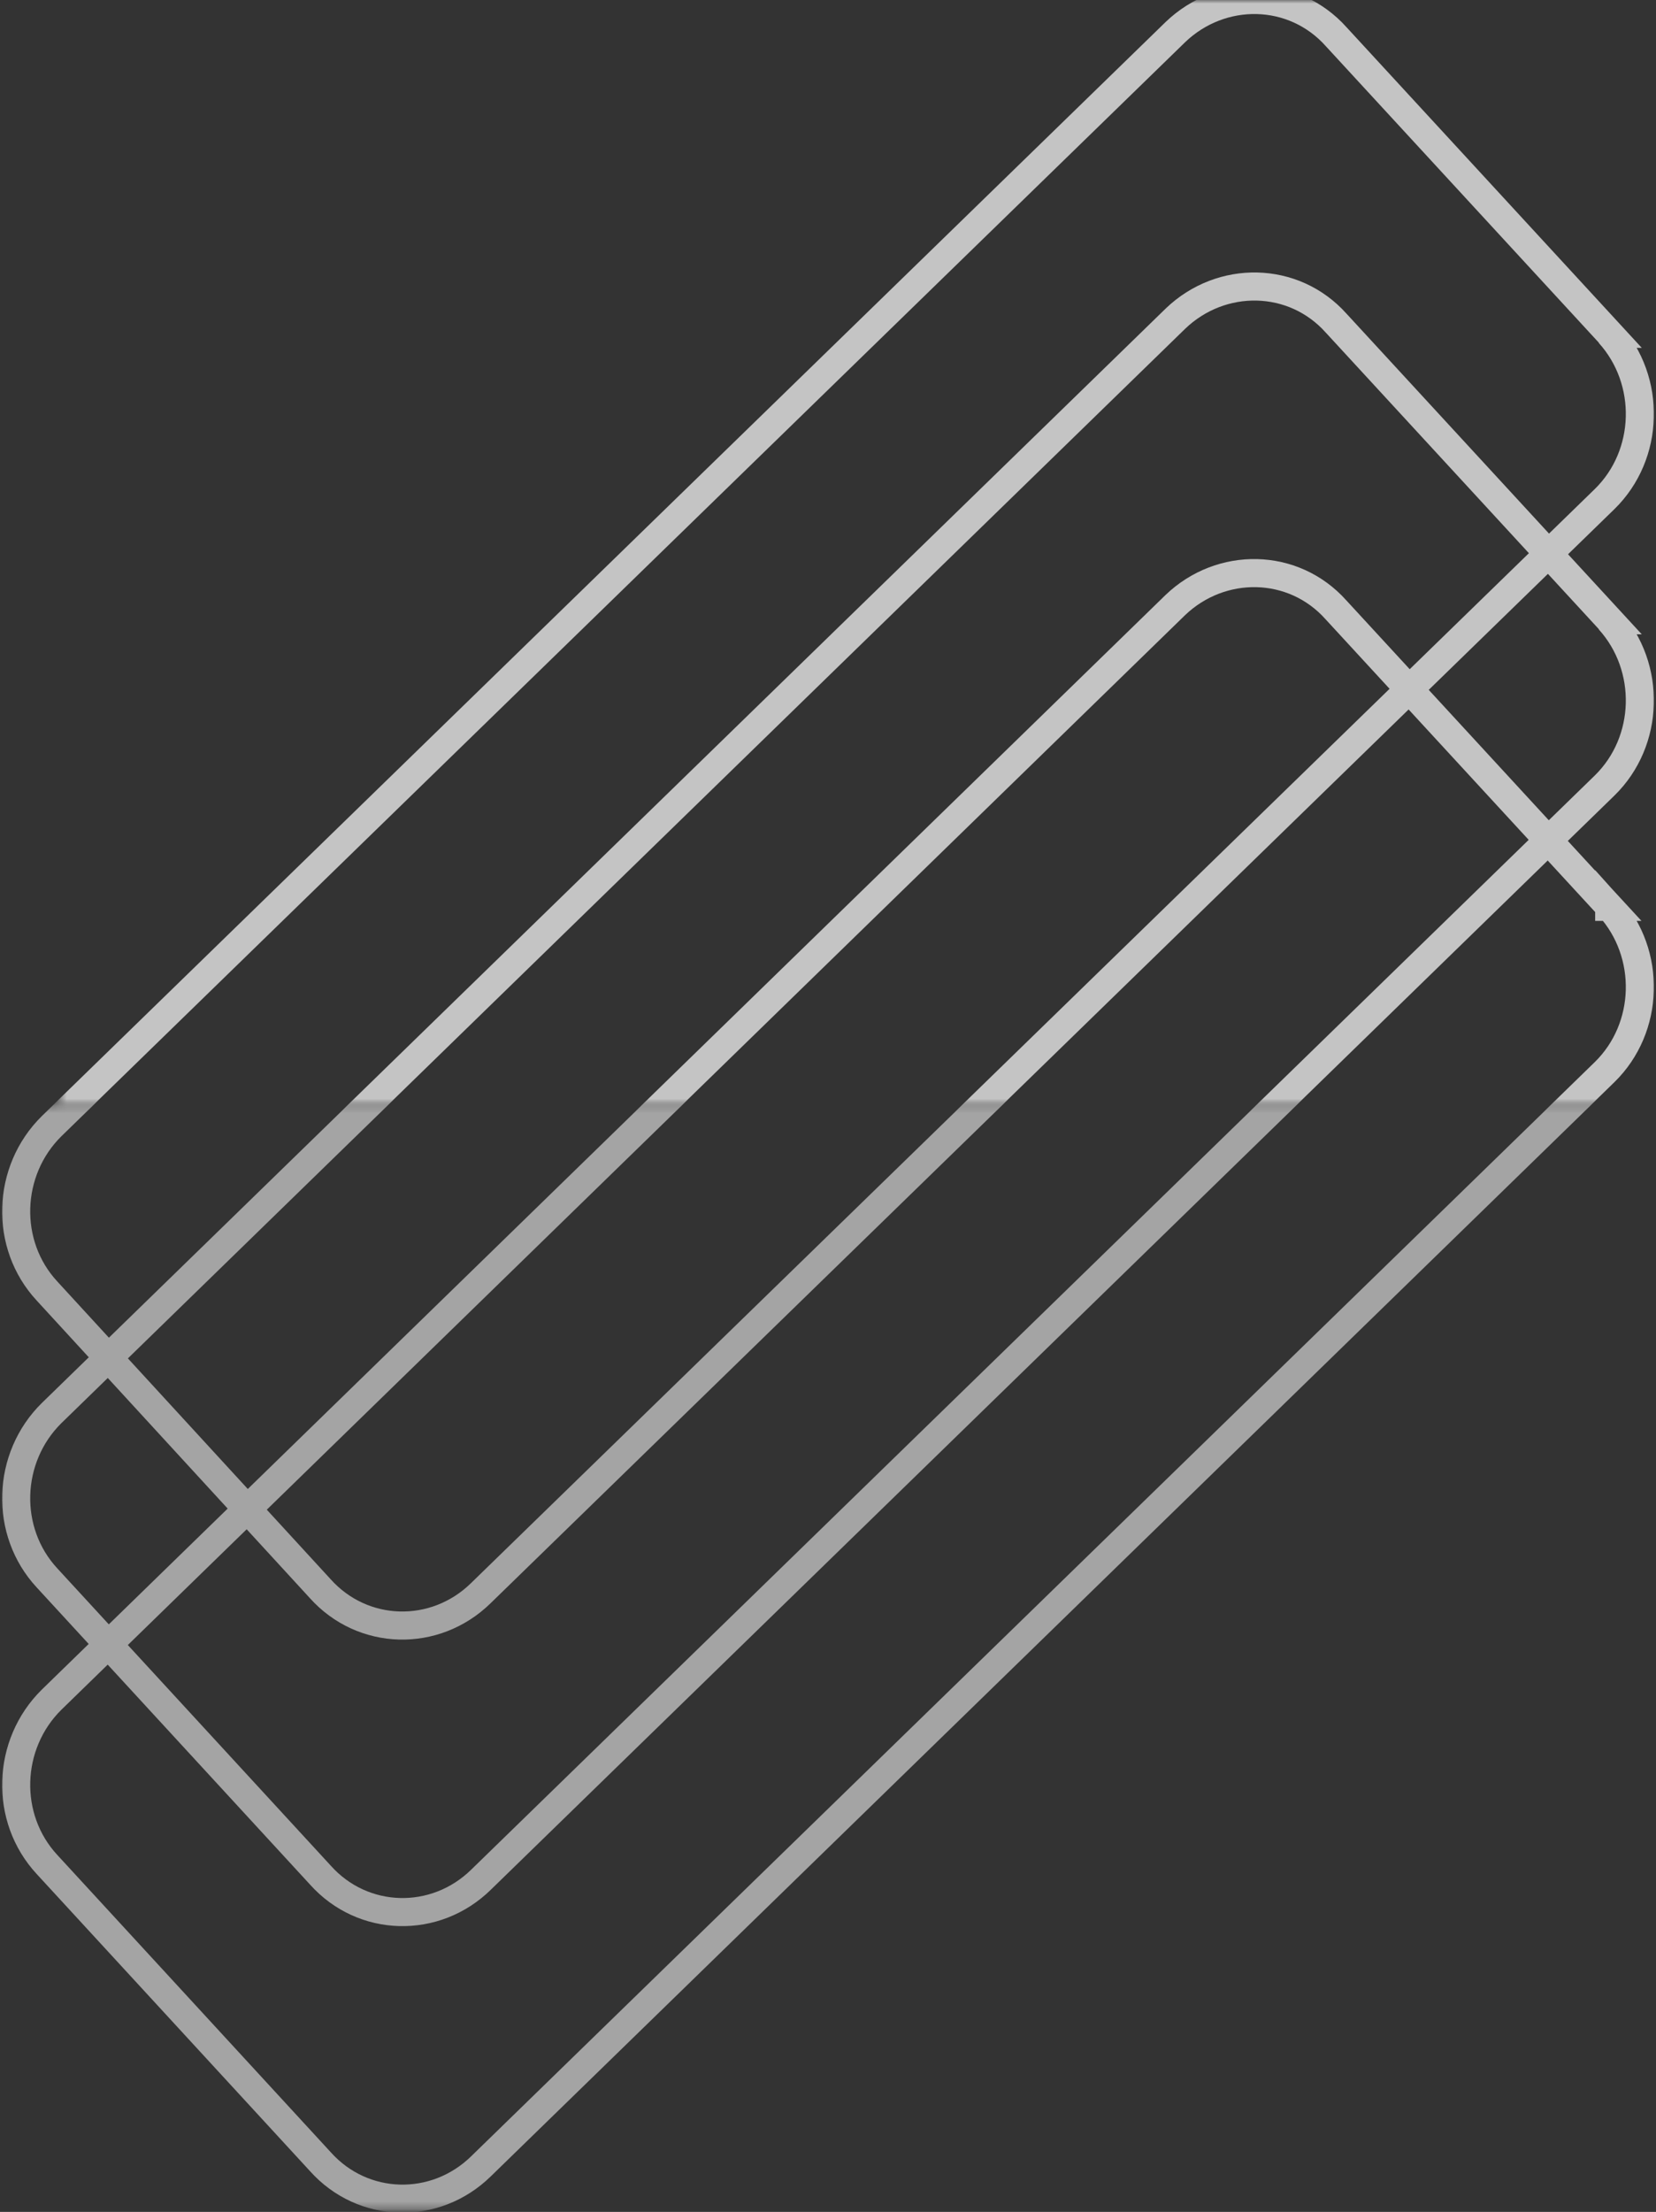 <svg xmlns="http://www.w3.org/2000/svg" width="236" height="315" viewBox="0 0 236 315" fill="none"><rect x="0" y="0" width="236" height="315" fill="#333333" stroke="none"/><g opacity="0.71"><mask id="mask0_1880_1345" style="mask-type:alpha" maskUnits="userSpaceOnUse" x="0" y="157" width="228" height="158"><rect x="227.574" y="314.67" width="227.572" height="157.334" transform="rotate(-180 227.574 314.67)" fill="#D9D9D9"></rect></mask><g mask="url(#mask0_1880_1345)"><path d="M229.336 47.506C235.407 54.212 235.122 64.79 228.685 71.079L68.517 226.889C61.998 233.261 51.69 233.011 45.619 226.222L6.708 183.865C0.555 177.243 0.922 166.706 7.36 160.375L167.527 4.566C174.046 -1.682 184.354 -1.557 190.425 5.232L229.418 47.548L229.377 47.548L229.336 47.506Z" stroke="#D2D2D2" stroke-width="4" stroke-miterlimit="10"></path><path d="M229.337 88.302C235.407 95.007 235.122 105.583 228.685 111.871L68.546 267.694C62.028 274.066 51.722 273.816 45.652 267.028L6.707 224.72C0.556 218.099 0.922 207.564 7.359 201.234L167.538 45.37C174.056 39.123 184.363 39.248 190.433 46.036L229.419 88.344L229.378 88.344L229.337 88.302Z" stroke="#D2D2D2" stroke-width="4" stroke-miterlimit="10"></path><path d="M229.337 129.115C235.407 135.819 235.122 146.396 228.685 152.684L68.546 308.507C62.028 314.878 51.722 314.628 45.652 307.841L6.707 265.533C0.556 258.912 0.922 248.376 7.359 242.047L167.498 86.182C174.016 79.936 184.322 80.061 190.392 86.848L229.378 129.156L229.337 129.156L229.337 129.115Z" stroke="#D2D2D2" stroke-width="4" stroke-miterlimit="10"></path></g><mask id="mask1_1880_1345" style="mask-type:alpha" maskUnits="userSpaceOnUse" x="8" y="0" width="228" height="158"><rect x="236" y="157.334" width="227.572" height="157.334" transform="rotate(-180 236 157.334)" fill="#D9D9D9"></rect></mask><g mask="url(#mask1_1880_1345)"><path d="M229.329 47.498C235.4 54.204 235.114 64.783 228.677 71.072L68.51 226.881C61.99 233.253 51.682 233.003 45.611 226.215L6.7 183.857C0.547 177.235 0.914 166.698 7.352 160.367L167.519 4.558C174.038 -1.689 184.347 -1.564 190.417 5.224L229.41 47.54L229.369 47.54L229.329 47.498Z" stroke="white" stroke-width="4" stroke-miterlimit="10"></path><path d="M229.329 88.294C235.399 94.999 235.114 105.576 228.678 111.864L68.539 267.687C62.021 274.058 51.714 273.808 45.644 267.02L6.699 224.712C0.548 218.091 0.914 207.556 7.351 201.226L167.531 45.362C174.049 39.116 184.355 39.24 190.425 46.028L229.411 88.336L229.37 88.336L229.329 88.294Z" stroke="white" stroke-width="4" stroke-miterlimit="10"></path><path d="M229.329 129.107C235.399 135.811 235.114 146.388 228.678 152.676L68.539 308.499C62.021 314.87 51.714 314.62 45.644 307.833L6.699 265.525C0.548 258.904 0.914 248.369 7.351 242.039L167.49 86.174C174.008 79.928 184.315 80.053 190.384 86.841L229.37 129.149L229.329 129.149L229.329 129.107Z" stroke="white" stroke-width="4" stroke-miterlimit="10"></path></g></g></svg>